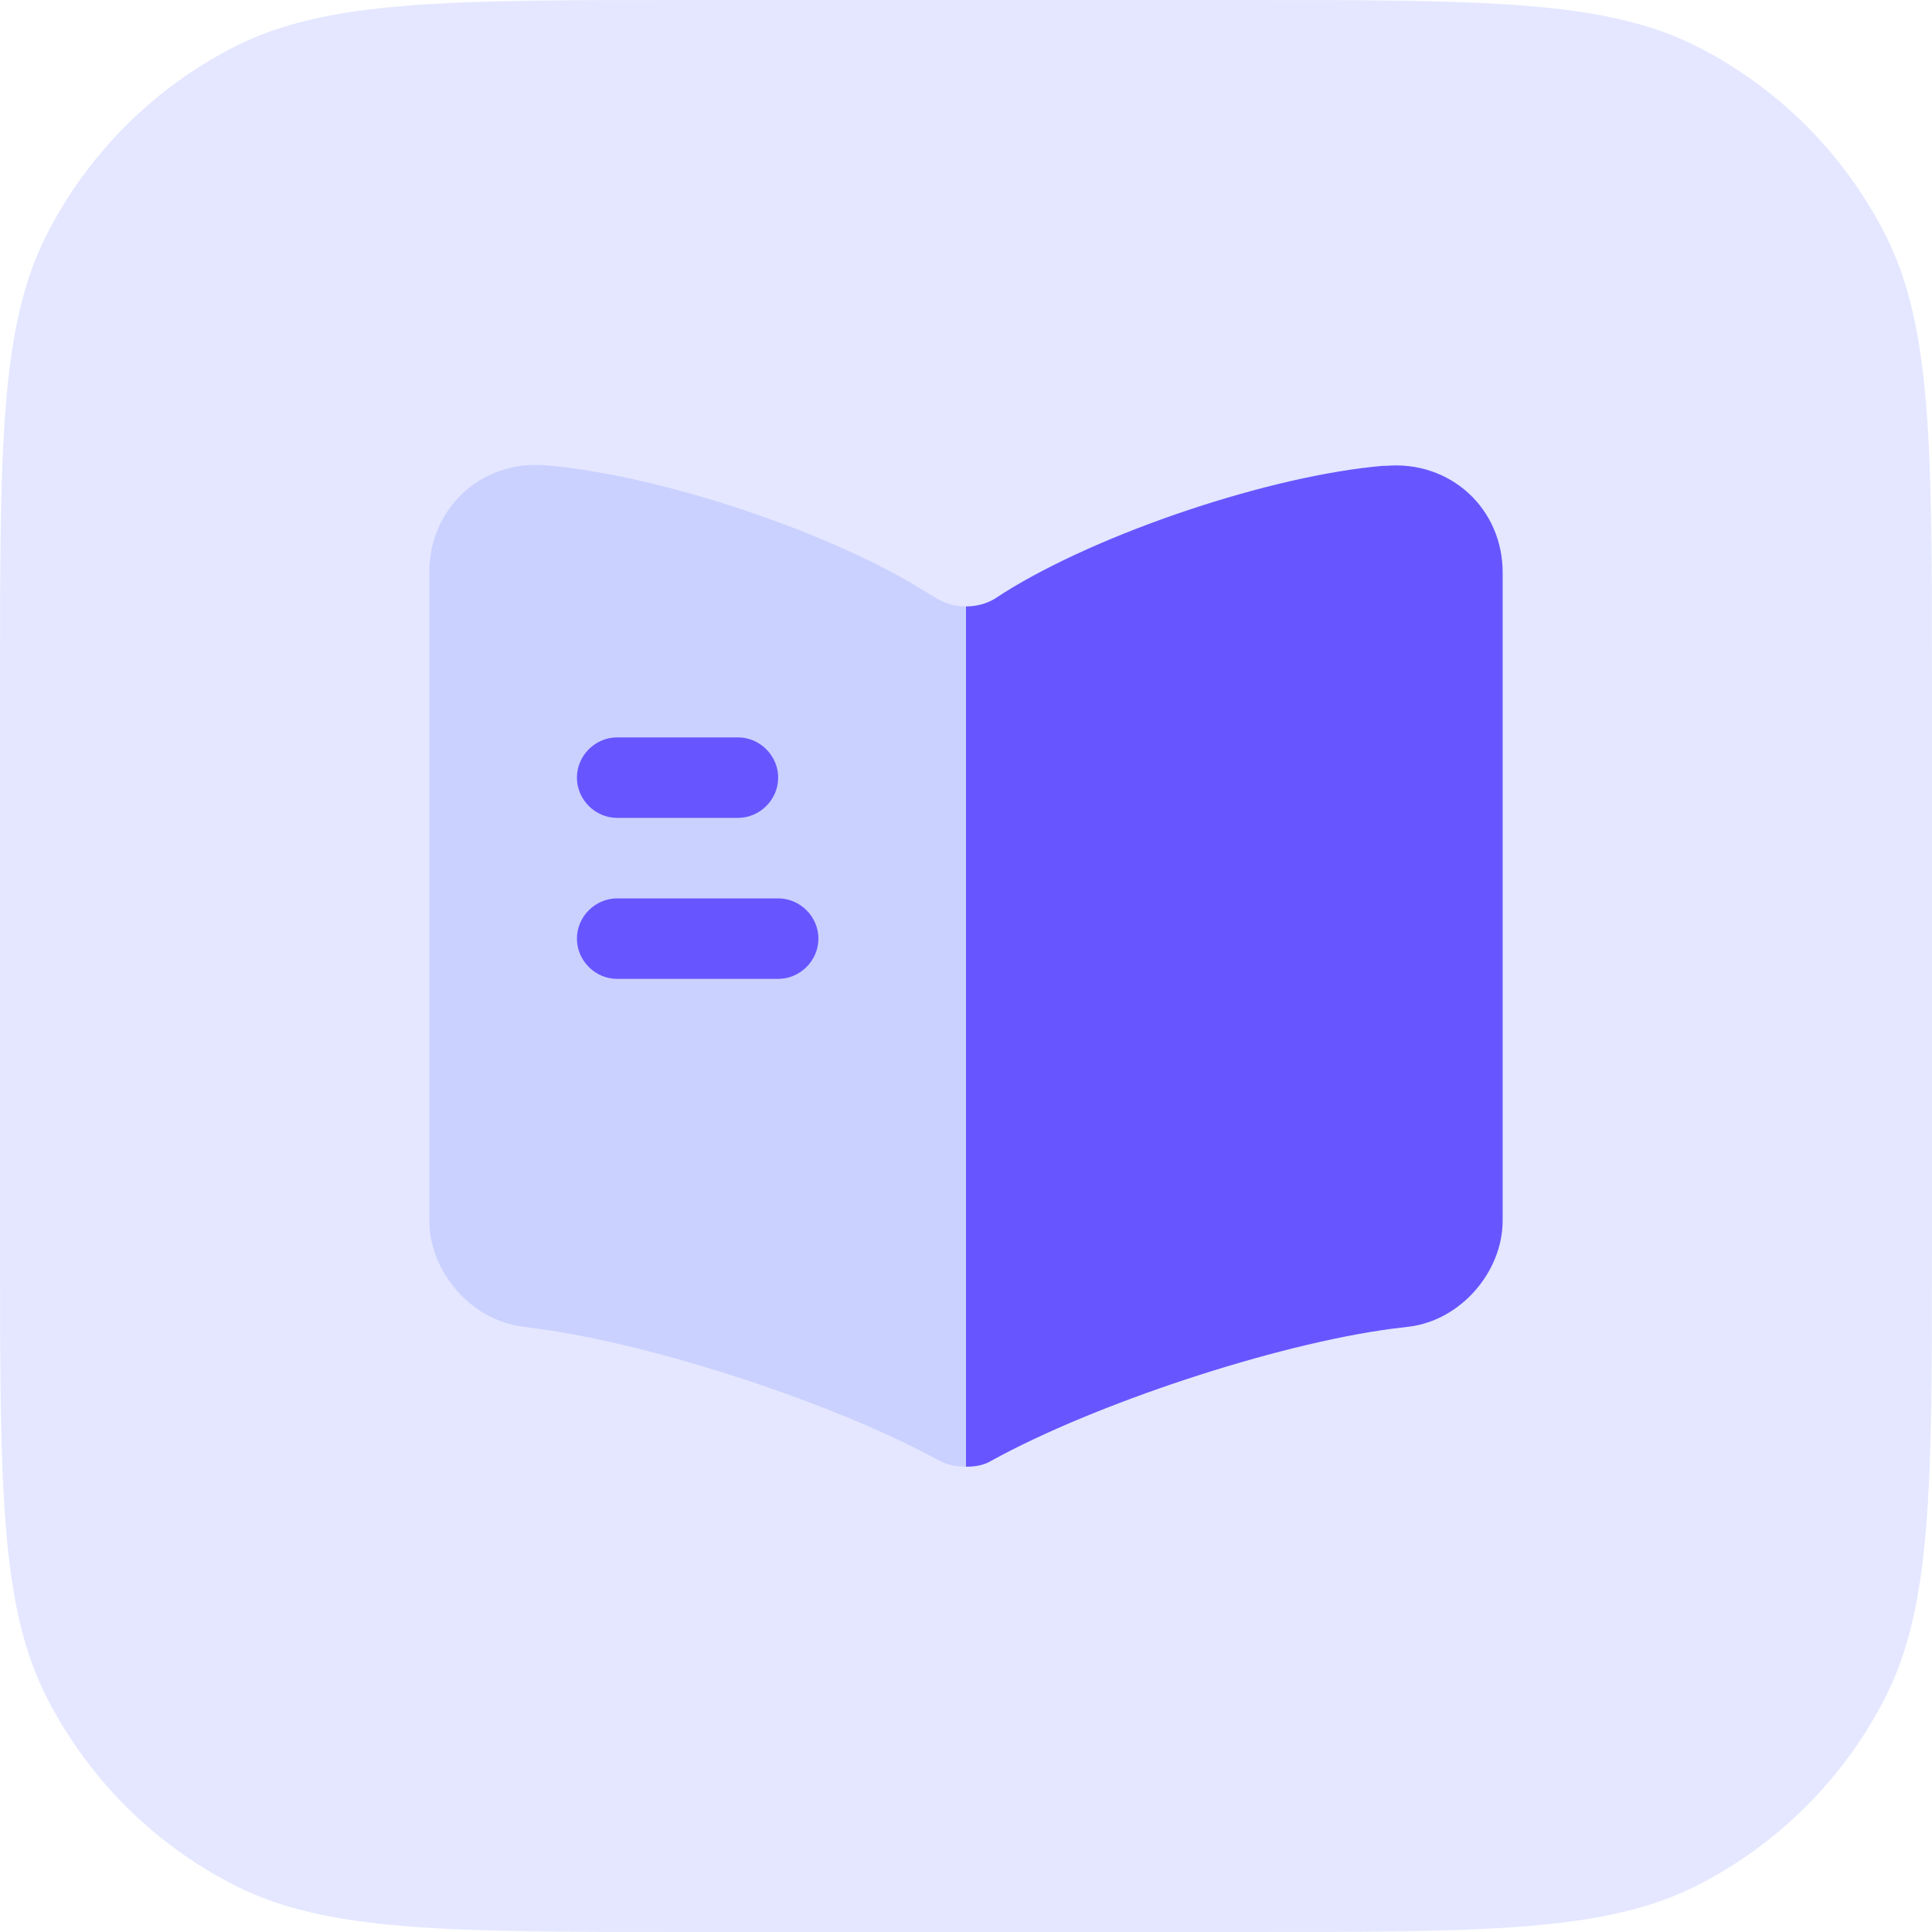 <svg width="36" height="36" viewBox="0 0 36 36" fill="none" xmlns="http://www.w3.org/2000/svg">
<path d="M0 12.8C0 8.32 0 6.079 0.872 4.368C1.639 2.863 2.863 1.639 4.368 0.872C6.079 0 8.32 0 12.8 0H23.2C27.68 0 29.921 0 31.632 0.872C33.137 1.639 34.361 2.863 35.128 4.368C36 6.079 36 8.32 36 12.8V23.2C36 27.68 36 29.921 35.128 31.632C34.361 33.137 33.137 34.361 31.632 35.128C29.921 36 27.68 36 23.2 36H12.8C8.32 36 6.079 36 4.368 35.128C2.863 34.361 1.639 33.137 0.872 31.632C0 29.921 0 27.68 0 23.2V12.8Z" fill="#E4E7FF"/>
<path d="M18 11.3V27.33C17.83 27.33 17.65 27.3 17.51 27.22L17.47 27.2C15.55 26.15 12.2 25.05 10.03 24.76L9.74 24.72C8.78 24.6 8 23.7 8 22.74V10.66C8 9.47 8.97 8.57 10.16 8.67C12.26 8.84 15.44 9.9 17.22 11.01L17.47 11.16C17.62 11.25 17.81 11.3 18 11.3Z" fill="#CAD1FF"/>
<path d="M28 10.67V22.74C28 23.7 27.22 24.6 26.26 24.72L25.93 24.76C23.75 25.05 20.39 26.16 18.47 27.22C18.34 27.3 18.18 27.33 18 27.33V11.3C18.19 11.3 18.38 11.25 18.53 11.16L18.7 11.05C20.48 9.93 23.67 8.86 25.77 8.68H25.83C27.02 8.58 28 9.47 28 10.67Z" fill="#6756FF"/>
<g filter="url(#filter0_d_3520_9806)">
<path d="M13.75 15.24H11.5C11.09 15.24 10.75 14.9 10.75 14.49C10.75 14.08 11.09 13.74 11.5 13.74H13.75C14.16 13.74 14.5 14.08 14.5 14.49C14.5 14.9 14.16 15.24 13.75 15.24Z" fill="#6756FF"/>
</g>
<g filter="url(#filter1_d_3520_9806)">
<path d="M14.5 18.24H11.5C11.09 18.24 10.75 17.9 10.75 17.49C10.75 17.08 11.09 16.74 11.5 16.74H14.5C14.91 16.74 15.25 17.08 15.25 17.49C15.25 17.9 14.91 18.24 14.5 18.24Z" fill="#6756FF"/>
</g>
<defs>
<filter id="filter0_d_3520_9806" x="8.417" y="11.407" width="8.417" height="6.167" filterUnits="userSpaceOnUse" color-interpolation-filters="sRGB">
<feFlood flood-opacity="0" result="BackgroundImageFix"/>
<feColorMatrix in="SourceAlpha" type="matrix" values="0 0 0 0 0 0 0 0 0 0 0 0 0 0 0 0 0 0 127 0" result="hardAlpha"/>
<feOffset/>
<feGaussianBlur stdDeviation="1.167"/>
<feComposite in2="hardAlpha" operator="out"/>
<feColorMatrix type="matrix" values="0 0 0 0 0.231 0 0 0 0 0.408 0 0 0 0 1 0 0 0 0.35 0"/>
<feBlend mode="normal" in2="BackgroundImageFix" result="effect1_dropShadow_3520_9806"/>
<feBlend mode="normal" in="SourceGraphic" in2="effect1_dropShadow_3520_9806" result="shape"/>
</filter>
<filter id="filter1_d_3520_9806" x="8.417" y="14.407" width="9.167" height="6.167" filterUnits="userSpaceOnUse" color-interpolation-filters="sRGB">
<feFlood flood-opacity="0" result="BackgroundImageFix"/>
<feColorMatrix in="SourceAlpha" type="matrix" values="0 0 0 0 0 0 0 0 0 0 0 0 0 0 0 0 0 0 127 0" result="hardAlpha"/>
<feOffset/>
<feGaussianBlur stdDeviation="1.167"/>
<feComposite in2="hardAlpha" operator="out"/>
<feColorMatrix type="matrix" values="0 0 0 0 0.231 0 0 0 0 0.408 0 0 0 0 1 0 0 0 0.35 0"/>
<feBlend mode="normal" in2="BackgroundImageFix" result="effect1_dropShadow_3520_9806"/>
<feBlend mode="normal" in="SourceGraphic" in2="effect1_dropShadow_3520_9806" result="shape"/>
</filter>
</defs>
</svg>
